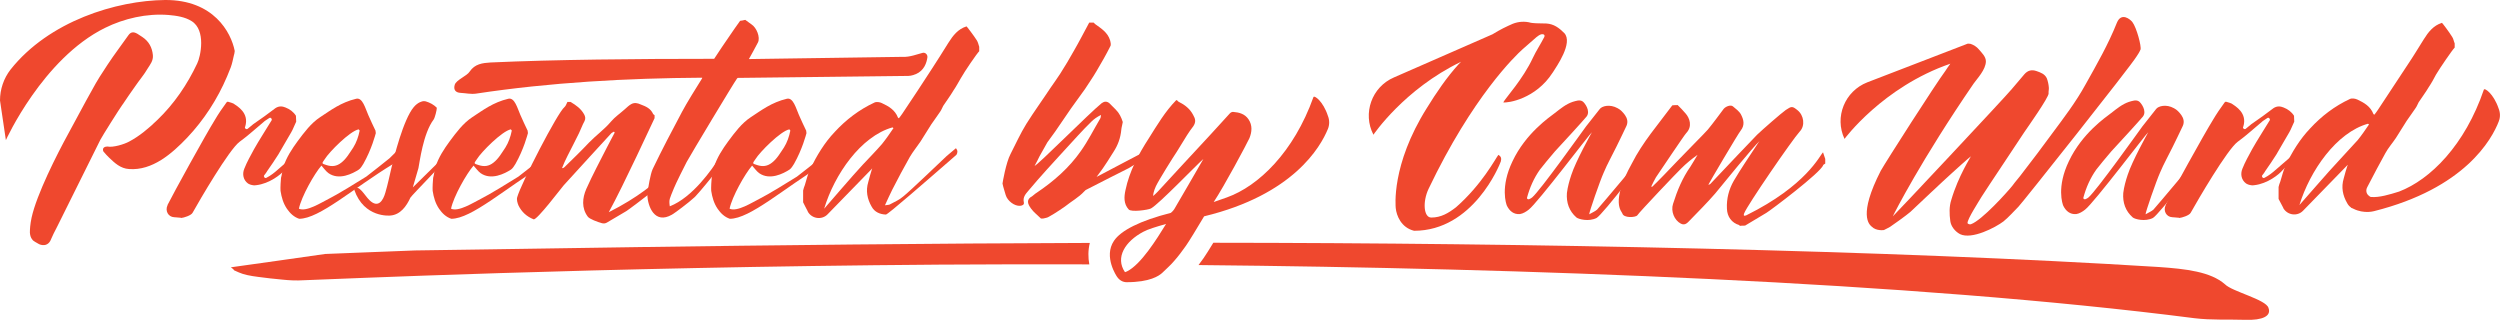 <?xml version="1.0" encoding="UTF-8"?><svg id="Layer_1" xmlns="http://www.w3.org/2000/svg" viewBox="0 0 870.95 111.44"><defs><style>.cls-1{fill:#ef482e;stroke-width:0px;}</style></defs><path class="cls-1" d="m790.29,107.27c-.81-2.92-12.63-5.68-15.13-8.21-5.02-4.43-13.76-5.39-23.07-6.04-94.13-5.9-219.79-8.37-329.39-8.45-1.36,2.23-2.68,4.34-3.4,5.36-.57.8-1.16,1.61-1.76,2.41,112.48,1.09,247.73,5.77,347.01,18.52,5.92.71,11.85.37,17.78.56,5.93.19,9.05-1.33,7.96-4.15Z"/><path class="cls-1" d="m379.67,84.63c-111.48.33-226.95,2.63-235.06,2.62-10.45.37-20.9.85-31.35,1.23-11.03,1.61-22.07,3.12-32.81,4.64.28.32.84.53,1.11,1.05.56.22,1.12.54,1.68.75,1.68.75,3.94,1.2,6.75,1.55,2.25.34,5.92.71,8.46.95,2.25.24,4.79.38,7.34.21,9.32-.29,99.44-4.54,221.42-5.44,16.34-.11,33.87-.14,52.28-.09-.43-2.36-.46-4.91.18-7.47Z"/><path class="cls-1" d="m81.76,17.92c-.08.6-.17,1.11-.26,1.28-.34,1.45-.6,2.9-1.11,4.27-.43,1.11-.85,2.13-1.28,3.16-3.33,7.85-8.02,15.11-13.91,21.34-5.29,5.55-12.12,11.52-20.23,10.92-2.99-.17-5.04-2.13-7-4.01-.68-.6-1.28-1.37-1.96-2.13,0,0-.77-1.62,1.37-1.71,1.96.43,5.89-.77,7.6-1.71,3.58-1.88,6.91-4.69,9.81-7.51,5.89-5.63,10.5-12.46,13.91-19.71,1.19-2.39,3.16-11.61-1.96-14.76-2.3-1.45-5.21-1.88-8.02-2.13-7.6-.6-15.45,1.19-22.19,4.52C14.85,20.48,2.05,48.82,2.05,48.82l-2.05-13.83c0-3.84,1.28-7.68,3.67-10.75C17.07,7.34,40.54.17,57.52,0c16.9-.09,22.96,11.27,24.24,17.67v.26Zm-39.09,18.52c-1.11,1.54-7.08,11.01-7.68,12.2l-15.02,30.21c-1.02,1.96-1.79,3.5-2.05,4.18-.17.34-.26.68-.43.94-.77,1.37-2.22,1.79-3.84,1.11-.85-.51-2.13-1.11-2.39-1.62-.6-.68-.77-1.54-.85-2.39,0-1.19.09-2.9.6-5.29,1.79-8.11,8.79-21.93,12.72-29.1,2.82-5.12,5.55-10.41,8.45-15.53,1.54-2.9,3.41-5.8,5.29-8.62,2.3-3.5,4.86-6.83,7.25-10.24.77-1.11,1.71-1.37,3.16-.51.51.34,1.02.68,1.71,1.11,2.3,1.54,3.41,3.67,3.67,6.32.17,1.96-.94,3.24-1.79,4.61-1.28,2.22-2.99,4.18-4.44,6.32-1.54,2.13-2.9,4.18-4.35,6.32Z"/><path class="cls-1" d="m92.95,59.83c-.26.43-.6.85-.94,1.28-.26.43.26,1.11.77.85,1.54-.77,2.99-1.96,3.75-2.65,1.96-1.71,8.11-6.91,9.9-8.88v-.09c.43-.51,1.28.17.85.77-1.02,1.45-7.25,7.08-8.19,8.19-1.19,1.45-5.21,4.69-9.81,5.21-1.45.26-2.65-.43-2.9-.6-1.62-1.19-2.05-3.24-1.28-5.12.94-2.39,2.22-4.61,3.41-6.83,1.88-3.33,4.01-6.57,5.97-9.81.09-.09.09-.17.17-.26.17-.51-.34-1.11-.85-.77-.51.34-1.02.68-1.54,1.02-2.9,2.39-5.72,5.04-8.79,7.25-3.67,2.73-13.91,20.31-16.39,24.75-.51.94-3.07,1.71-3.93,1.79-.09,0-.17,0-.26-.09h-.17c-.51-.08-1.28-.08-2.05-.17-2.05-.09-3.24-2.22-2.3-4.18v-.09c2.05-4.1,13.23-24.41,16.47-29.61,1.19-2.05,2.65-4.18,4.1-6.15.17-.17.34-.26.6-.17.6.17,1.71.51,1.79.6,1.37.94,5.55,3.24,4.1,8.02q0,.09-.08.09c-.17.6.51,1.02.94.68.77-.68,1.54-1.28,1.96-1.62,2.65-1.79,5.21-3.67,7.68-5.55,1.28-.85,2.47-.68,3.5-.26,1.54.6,2.82,1.54,3.67,2.9,0,.68.09,1.28.09,2.05-.6,1.19-1.02,2.48-1.71,3.67-1.54,2.56-2.99,5.21-4.52,7.77-1.28,2.05-2.65,4.01-4.01,5.97Z"/><path class="cls-1" d="m99.95,72.71c-1.28-1.88-1.88-4.01-2.22-6.23-.09-.94.09-4.1.17-4.52.34-1.19.43-2.56.77-3.67,1.11-3.5,2.99-6.32,5.04-9.13,2.3-3.07,4.61-6.23,7.85-8.36,3.67-2.39,7.17-5.12,12.54-6.4,2.22-.51,3.16,3.33,4.18,5.63.77,1.88,1.71,3.67,2.56,5.55,0,.26,0,.51.09.77-.17.6-1.45,5.63-4.35,10.75-.43.68-.94,1.54-1.54,1.96-2.22,1.45-6.91,3.84-10.58,1.28-.94-.68-1.71-1.79-2.48-2.65-2.47,2.82-7,10.84-7.85,15.02,2.65,1.19,7.77-2.13,10.5-3.5,2.47-1.19,10.58-6.15,12.97-7.68.51-.34,7.6-5.97,8.11-6.4,1.62-1.54,3.16-3.16,4.69-4.69.17.08.26.17.34.26-.09.26-.17.51-.17.77.09,2.9-1.54,4.44-3.58,5.63-13.91,8.45-25.69,19.12-32.77,19.12-1.79-.6-3.16-1.88-4.27-3.5Zm25.01-27.65c-3.07.6-10.33,7.94-11.78,10.33-1.11,1.62-1.28,1.54.6,2.13,1.88.6,3.5.43,5.12-.85,1.79-1.37,2.9-3.41,4.18-5.29,1.11-1.79,1.79-3.75,2.22-5.89-.08-.17-.26-.26-.34-.43Z"/><path class="cls-1" d="m128.71,69.73c3.07,2.99,4.78.09,5.55-2.65.85-2.9,1.45-5.8,2.13-8.71.85-3.5,4.1-16.73,7.77-21.08,1.45-1.71,2.99-2.05,3.41-2.05.26,0,.51,0,.77.08,1.45.43,2.73,1.11,3.84,2.22,0,.85-.68,3.5-1.11,4.1-3.67,4.86-4.86,14.85-5.29,16.9-.51,1.71-1.45,5.04-1.96,6.74.09,0,13.23-13.14,13.74-13.4v1.19c-.34.94-14.34,15.19-14.59,15.79-1.37,2.99-3.5,5.97-7,6.23-.09,0-9.13.94-12.55-8.96v-.17c1.45-2.13,3.76,2.39,5.29,3.75Z"/><path class="cls-1" d="m152.95,72.71c-1.28-1.88-1.88-4.01-2.22-6.23-.09-.94.09-4.1.17-4.52.34-1.19.43-2.56.77-3.67,1.11-3.5,2.99-6.32,5.04-9.13,2.3-3.07,4.61-6.23,7.85-8.36,3.67-2.39,7.17-5.12,12.54-6.4,2.22-.51,3.16,3.33,4.18,5.63.77,1.88,1.71,3.67,2.56,5.55,0,.26,0,.51.09.77-.17.6-1.45,5.63-4.35,10.75-.43.68-.94,1.54-1.54,1.96-2.22,1.45-6.91,3.84-10.58,1.28-.94-.68-1.71-1.79-2.48-2.65-2.47,2.82-7,10.84-7.85,15.02,2.65,1.19,7.77-2.13,10.5-3.5,2.47-1.19,10.58-6.15,12.97-7.68.51-.34,7.6-5.97,8.11-6.4,1.62-1.54,3.16-3.16,4.69-4.69.17.08.26.17.34.26-.09.26-.17.51-.17.77.09,2.9-1.54,4.44-3.58,5.63-13.91,8.45-25.69,19.12-32.77,19.12-1.79-.6-3.16-1.88-4.27-3.5Zm25.01-27.65c-3.07.6-10.33,7.94-11.78,10.33-1.11,1.62-1.28,1.54.6,2.13,1.88.6,3.5.43,5.12-.85,1.79-1.37,2.9-3.41,4.18-5.29,1.11-1.79,1.79-3.75,2.22-5.89-.08-.17-.26-.26-.34-.43Z"/><path class="cls-1" d="m238.64,54.79v1.54c-.17.17-.6.34-.6.6-.85,2.48-18.35,15.7-19.88,16.64-2.22,1.28-4.44,2.65-6.66,3.93-.51.34-1.19.43-1.79.26-1.54-.43-4.35-1.45-4.95-2.3-2.22-2.99-1.88-6.49-.51-9.64,2.22-4.95,4.78-9.73,7.25-14.59.85-1.71,1.79-3.33,2.65-5.04-.09-.09-.17-.17-.26-.34-.34.26-.77.34-1.02.68-.51.6-13.91,15.11-16.47,18.01-.77.85-9.39,12.29-10.5,11.86-2.39-.94-4.18-2.56-5.29-4.86-.34-.85-.68-1.96-.43-2.82,1.28-4.69,14.08-29.53,16.47-31.41.51-.43.68-1.19,1.02-1.79h1.11c1.88,1.11,3.58,2.3,4.69,4.27.43.77.6,1.54.17,2.39-.77,1.37-1.28,2.9-1.96,4.27-1.28,2.65-2.65,5.21-3.93,7.77-.77,1.45-1.37,2.9-1.96,4.35.51,0,.68-.17.85-.34,2.9-2.82,5.8-5.63,8.53-8.53,2.47-2.56,5.38-4.61,7.68-7.34,1.37-1.62,3.16-2.82,4.78-4.27.77-.68,1.54-1.45,2.39-1.88,1.02-.51,2.05-.34,3.16.17,1.79.68,3.5,1.37,4.35,3.33.09.17.34.26.51.43v1.02c-.6,1.19-10.75,23.3-15.96,32.77,20.23-10.24,24.66-20.31,25.86-21.42.26.94.51,1.62.68,2.3Z"/><path class="cls-1" d="m323.1,19.89c-.26,1.96-1.11,4.69-4.1,5.97h-.08c-.94.43-2.13.68-3.58.6-3.07,0-55.27.68-58.35.68-.09.09-.17.17-.26.26-1.28,1.79-15.96,26.2-17.5,29.02-.77,1.45-3.84,7.6-4.44,9.13-1.54,3.84-1.79,3.84-1.45,6.32,7.94-3.07,14.85-13.06,17.07-16.64.77-1.28,1.79-2.3,2.73-3.33.34-.34,1.02-.26,1.54-.43.09.68-4.18,7.17-5.63,8.88-.51.6-4.86,6.06-6.74,8.02-.09.08-.26.26-.34.34-1.88,1.79-7.17,5.72-7.85,6.06-6.06,3.5-8.45-2.82-8.62-6.91,0-.34,0-.68.09-1.02.26-1.45.94-6.06,1.79-7.94,3.24-6.74,6.74-13.4,10.24-19.97,1.62-3.07,5.04-8.53,6.91-11.52.09-.09.09-.17.09-.34-26.11.17-52.83,1.62-78.77,5.55-1.79.26-3.58-.17-5.38-.26-1.79-.09-2.56-1.11-2.05-2.82.51-1.71,4.27-3.07,5.21-4.61,1.79-2.65,4.44-2.99,7.25-3.16,22.53-1.02,50.78-1.28,77.92-1.28,2.05-3.16,3.07-4.61,5.46-8.11,1.11-1.71,2.39-3.41,3.58-5.12.68-.08,1.11-.17,1.79-.34.77.51,1.45,1.11,2.13,1.54,1.88,1.19,3.16,4.61,2.3,6.32-1.45,2.65-1.96,3.75-3.16,5.8,1.45,0,51.95-.77,53.4-.77,1.37.09,2.73-.17,4.01-.51l2.99-.85c.94-.34,1.88.51,1.79,1.45Z"/><path class="cls-1" d="m249.99,72.71c-1.28-1.88-1.88-4.01-2.22-6.23-.09-.94.09-4.1.17-4.52.34-1.19.43-2.56.77-3.67,1.11-3.5,2.99-6.32,5.04-9.13,2.3-3.07,4.61-6.23,7.85-8.36,3.67-2.39,7.17-5.12,12.54-6.4,2.22-.51,3.16,3.33,4.18,5.63.77,1.88,1.71,3.67,2.56,5.55,0,.26,0,.51.09.77-.17.6-1.45,5.63-4.35,10.75-.43.68-.94,1.54-1.54,1.96-2.22,1.45-6.91,3.84-10.58,1.28-.94-.68-1.71-1.79-2.48-2.65-2.47,2.82-7,10.84-7.85,15.02,2.65,1.19,7.77-2.13,10.5-3.5,2.47-1.19,10.58-6.15,12.97-7.68.51-.34,7.6-5.97,8.11-6.4,1.62-1.54,3.16-3.16,4.69-4.69.17.08.26.17.34.26-.09.26-.17.51-.17.77.08,2.9-1.54,4.44-3.58,5.63-13.91,8.45-25.69,19.12-32.77,19.12-1.79-.6-3.16-1.88-4.27-3.5Zm25.01-27.65c-3.07.6-10.33,7.94-11.78,10.33-1.11,1.62-1.28,1.54.6,2.13,1.88.6,3.5.43,5.12-.85,1.79-1.37,2.9-3.41,4.18-5.29,1.11-1.79,1.79-3.75,2.22-5.89-.08-.17-.26-.26-.34-.43Z"/><path class="cls-1" d="m341.14,16.39v1.45c-.85.85-5.12,7.08-6.4,9.39-.85,1.45-1.62,2.9-2.56,4.27-1.11,1.88-2.39,3.58-3.58,5.38-.34.6-.6,1.37-1.02,1.96-1.02,1.54-2.13,2.99-3.16,4.52-1.28,1.96-2.47,4.01-3.75,5.97-1.2,1.79-2.56,3.41-3.67,5.29-2.13,3.75-4.18,7.6-6.14,11.44-.85,1.71-1.62,3.41-2.56,5.46.94-.17,1.37-.09,1.79-.34,1.62-.85,3.33-1.62,4.69-2.82,2.73-2.22,12.46-11.61,15.02-14,1.02-.94,2.22-1.79,3.24-2.73.68.85.6,1.54.17,2.3-10.5,9.13-23.98,20.91-24.58,20.82-2.05-.08-3.93-.85-4.95-2.73-1.54-2.65-2.13-5.55-1.19-8.62.43-1.62.85-3.16,1.37-4.78-.08.08-.17.17-.26.34l-15.28,15.7c-1.96,2.05-5.46,1.62-6.91-.94v-.09c-.51-1.02-1.11-2.05-1.62-3.16v-4.1c.17-.68.34-1.28.6-1.88.6-1.88,1.02-3.93,1.88-5.63,2.3-4.69,4.95-9.13,8.53-12.89,3.93-4.27,8.53-7.77,13.83-10.24.68-.34,1.88-.17,2.56.17,2.39,1.11,4.61,2.39,5.63,5.04,0,.09.08.09.34.26.43-.51.77-1.02,1.2-1.62,3.5-5.21,7-10.5,10.41-15.79,1.96-2.99,3.75-5.89,5.63-8.88,1.62-2.56,3.33-4.78,6.32-5.72.09,0,2.56,3.24,3.58,4.86.43.68.6,1.54.85,2.3Zm-29.87,28.25c-.09-.08-.26-.17-.34-.26-11.01,3.07-20.23,16.39-23.81,28.33.6-.68,10.58-12.29,13.4-15.28,2.22-2.39,4.61-4.78,6.74-7.25,1.45-1.79,2.73-3.67,4.01-5.55Z"/><path class="cls-1" d="m404.81,51.29v1.11c-.17.08-7.34,3.58-7.77,3.93-1.28.68-2.47,1.45-3.75,2.22-1.37.68-11.18,5.63-15.11,7.68-.17.17-.26.34-.43.43-1.96,2.13-4.52,3.5-6.74,5.29-.6.43-1.2.85-1.88,1.28-1.19.77-2.47,1.62-3.75,2.3-.51.34-1.28.43-1.96.6h-.77c-1.11-1.11-2.48-2.13-3.41-3.41-1.28-1.71-1.79-3.24.34-4.35.51-.34.94-.85,1.54-1.19,5.97-4.01,11.35-8.71,15.45-14.59,2.48-3.5,4.44-7.42,6.66-11.18.26-.34.26-.85.34-1.37-1.37.68-2.47,1.45-3.41,2.39-1.62,1.54-3.07,3.16-4.61,4.78-2.22,2.39-4.35,4.78-6.57,7.17-1.45,1.62-2.9,3.16-4.35,4.78-2.13,2.39-4.35,4.86-6.4,7.34-.94,1.11-1.96,2.22-1.54,4.01.17.77-.43,1.11-1.28,1.19-1.96.17-4.44-1.71-5.04-3.75-.34-1.28-.85-2.65-1.11-4.01,0-.17,1.2-7.34,2.82-10.33,1.79-3.5,3.41-7.08,5.46-10.41,2.73-4.35,5.72-8.45,8.53-12.72,1.11-1.62,2.3-3.24,3.33-4.86,1.62-2.56,3.24-5.21,4.69-7.85,1.88-3.24,3.58-6.57,5.38-9.9h1.54c.17.17.34.34.51.51,2.13,1.54,4.35,2.9,5.21,5.63.17.68.43,1.62.08,2.13-1.45,2.9-3.07,5.72-4.69,8.45-1.28,2.22-2.73,4.27-4.1,6.4-1.62,2.3-3.24,4.52-4.86,6.74-1.88,2.73-3.67,5.38-5.55,8.11-.85,1.28-1.88,2.48-2.73,3.76-.94,1.62-1.79,3.24-2.73,4.86-.51,1.02-1.02,2.13-1.71,3.33,1.02-.17,19.12-18.43,23.38-21.85.94-.68,1.79-.68,2.65,0,.77.68,1.45,1.54,2.22,2.22,1.28,1.28,1.96,2.73,2.47,4.35,0,.34-.51,2.13-.51,2.65-.26,2.9-1.2,5.46-2.73,7.77-.77,1.11-2.65,4.52-5.89,8.71,5.63-2.9,15.36-8.19,17.07-8.88,1.45-.68,2.9-1.28,4.44-1.79.34-.17.85.26,1.28.34Z"/><path class="cls-1" d="m462.59,44.98c-2.56,6.23-12.03,22.87-43.1,30.38-2.39,4.01-5.29,8.79-6.32,10.24-1.28,1.79-2.65,3.67-4.1,5.29-1.28,1.54-2.82,2.82-4.18,4.18-1.11,1.02-4.27,3.24-12.37,3.24-1.37,0-2.56-.68-3.41-1.96,0,0-4.78-6.91-1.02-12.46,2.39-3.58,9.05-7,19.8-9.73.68-.51,1.19-1.28,1.19-1.28.17-.26,9.9-16.98,10.16-17.5-2.56,2.22-15.45,15.7-18.26,17.24-.94.51-6.91,1.37-7.77.34-1.79-1.96-1.62-4.44-1.11-6.74,1.37-6.57,4.52-12.46,8.11-18.01,2.9-4.61,5.72-9.39,9.56-13.31h.26c.26.26.43.51.68.6,2.05,1.02,3.84,2.39,4.95,4.52.85,1.45,1.02,2.48.09,3.93-.77,1.02-1.54,2.05-2.22,3.16-1.2,1.96-2.39,3.84-3.58,5.8-1.28,1.88-6.23,9.81-7.25,11.95-.85,1.79-1.02,3.33-.94,3.41.51-.51,1.11-.94,1.62-1.54.85-.94,17.07-18.52,17.75-19.2.94-.94,5.63-6.23,7.25-7.94.26-.34.85-.68,1.28-.6,2.05.17,4.01.68,5.29,2.56,1.45,2.13,1.19,4.44.34,6.57-.94,2.05-8.88,16.9-12.46,22.27,1.71-.6,3.33-1.19,4.61-1.62,11.01-3.93,23.3-15.79,30.13-34.91.26-.85,3.41,1.45,5.04,6.49.6,1.45.6,3.16,0,4.61Zm-56.33,33.03c-3.58,1.02-6.4,1.88-7.94,2.73-6.32,3.33-9.9,8.96-6.4,14.08l.68-.26c4.86-2.39,10.33-11.18,13.65-16.56Z"/><path class="cls-1" d="m540.94,25.26c-5.89,9.22-15.62,10.67-17.24,10.41.85-1.62,6.83-8.02,10.33-15.53,1.11-2.39,2.65-4.69,3.93-7.17.43-.85-.26-1.19-1.02-1.02-.6.17-1.19.6-1.71,1.02-1.62,1.37-3.16,2.82-4.78,4.18-2.47,2.22-17.41,16.47-32.77,48.65-2.13,4.52-1.71,9.99.94,9.99,3.41,0,5.97-1.54,8.62-3.58,9.05-7.94,13.66-16.81,14.76-18.26,1.02.6,1.11,1.28.85,2.3-.43,1.28-9.64,24.15-30.21,24.15-4.52-1.11-6.14-5.29-6.4-7.94,0-.34-1.71-14.85,10.84-34.82,3.33-5.38,6.83-10.58,11.09-15.28.26-.26.6-.6.85-.85-19.88,9.56-30.55,25.43-30.55,25.43-3.84-7.42-.6-16.64,7.17-19.97l34.31-15.02c2.56-1.62,5.12-2.82,7.08-3.67,1.96-.77,4.18-.94,6.32-.34.17,0,.34.08.6.08,1.54.17,3.16.09,4.78.17,2.56.17,4.35,1.45,6.23,3.33,3.16,3.41-2.73,11.69-4.01,13.74Z"/><path class="cls-1" d="m541.62,39.43c1.96-1.54,3.93-3.16,6.23-3.93,1.2-.34,2.47-.85,3.5-.17.68.43,2.9,3.33,1.37,5.29-1.19,1.45-8.53,9.47-11.01,12.12-1.28,1.45-4.78,5.72-5.21,6.32-2.13,2.99-3.58,6.31-4.52,9.81-.09.43.34.68.77.51.34-.17.77-.34,1.02-.6,2.82-2.39,17.58-23.13,18.78-24.75,1.54-2.05,3.24-4.01,4.78-6.06.77-1.02,3.5-1.79,6.23-.26,1.02.51,1.88,1.45,2.56,2.39.77,1.11,1.11,2.39.51,3.75-1.19,2.48-2.3,4.86-3.5,7.25-1.45,2.99-3.16,5.97-4.44,9.05-1.28,2.82-5.12,13.91-5.04,14.51,1.02-.6,2.05-1.02,2.73-1.62.94-.94,17.75-21.08,19.2-22.7-.17,2.65-17.32,24.49-19.37,25.6-2.73,1.37-6.23.43-7-.17-2.56-2.22-3.58-5.21-3.33-8.53.26-2.13.85-4.27,1.54-6.32,1.54-4.78,6.83-14.25,7.17-14.85-.43.09-18.95,24.66-22.02,26.97-.85.68-1.96,1.37-3.07,1.54-2.13.17-3.58-1.02-4.52-2.9-.26-.6-2.39-6.49,1.96-15.53,4.61-9.73,12.8-15.28,14.68-16.73Z"/><path class="cls-1" d="m635.84,57.01c-.26.17-.6.34-.68.51-.77,2.56-18.35,15.79-19.8,16.64-2.47,1.45-4.95,2.99-7.42,4.44-.68,0-1.28,0-1.88.09,0-.09-.08-.26-.08-.26-2.73-.77-4.27-2.99-4.35-5.72-.17-3.5.68-6.74,2.39-9.73,2.47-4.18,5.21-8.19,7.85-12.2.34-.6.77-1.11,1.11-1.62-2.05,1.79-12.72,14.94-15.45,18.26-2.73,3.16-5.72,6.14-8.7,9.22-.85.85-1.71,2.05-3.24,1.28-2.3-1.19-3.58-4.35-2.73-6.91,1.45-4.61,3.24-8.96,6.06-12.97.85-1.28,1.62-2.73,2.47-4.1-2.05,1.45-3.93,2.99-5.63,4.69-1.28,1.19-14.59,15.19-15.36,16.39-.6.77-4.78,1.02-5.21-.68-.17-.68-4.27-3.75,3.33-17.41,3.75-7.42,9.22-13.65,14.08-20.23.68-.09,1.28-.09,1.88-.09.94.94,1.88,1.88,2.73,2.9,1.45,1.62,2.47,4.52.26,6.83-.51.43-9.47,13.83-10.58,15.45-.6,1.02-1.11,2.13-1.62,3.16.09.09.17.09.26.17,1.45-1.28,7.08-7.17,8.53-8.71,2.73-2.9,10.16-10.33,10.92-11.27,1.96-2.39,3.75-4.86,5.55-7.25.77-.85,2.39-1.45,3.16-.85,1.02.85,2.22,1.71,2.82,2.82.94,1.79,1.45,3.67-.08,5.63-.77.85-11.18,18.52-11.27,18.86.34,0,.51-.17.68-.26,3.58-3.84,15.62-16.47,16.3-17.15,1.96-1.88,8.53-7.6,9.99-8.62,2.05-1.37,2.3-1.37,4.1.08,2.22,1.79,2.73,5.38.77,7.42-2.65,2.9-18.35,25.77-19.37,28.5-.34.85,0,1.02.77.68,20.99-10.41,25.52-20.82,26.71-21.93.34.94.51,1.62.77,2.3v1.62Z"/><path class="cls-1" d="m745.68,17.32c-.34.85-.85,1.62-1.37,2.39-1.96,3.33-39.85,51.04-41.13,52.31-1.71,1.71-3.33,3.58-5.21,5.12-2.82,2.13-11.01,6.4-15.11,4.44-1.79-.94-3.16-2.73-3.41-4.52-.34-2.47-.43-5.12.34-7.42,2.48-8.45,6.91-15.11,6.83-15.19-1.11.85-5.72,5.04-6.74,5.97-2.22,1.96-12.72,11.86-14.34,13.4-1.37,1.19-6.14,4.61-7.08,5.21-.68.43-1.37.68-2.13,1.11,0,0-2.65.43-4.27-1.19-.85-.77-4.78-3.93,3.16-19.46,1.88-3.33,19.03-30.13,22.53-34.82.51-.85,1.11-1.62,1.71-2.48-23.55,8.11-36.87,26.2-36.87,26.2-3.58-7.6.09-16.64,7.94-19.71l34.99-13.48s.77,0,1.02.09c1.02.34,2.13,1.02,2.82,1.88,1.02,1.19,2.48,2.56,2.48,4.18,0,2.9-3.07,6.06-4.27,7.77-18.26,26.63-27.57,44.98-28.16,46.26.08.09,39.34-41.73,41.48-44.38,1.45-1.71,2.9-3.41,4.35-5.12,1.19-1.37,2.56-1.71,4.27-1.11,1.45.51,2.9,1.02,3.58,2.56.34.94.6,2.05.68,3.16.08.68-.17,1.37-.08,2.05.08,1.37-7.34,11.86-8.45,13.48-.85,1.37-13.31,19.97-14.85,22.44-1.11,1.88-4.95,7.77-4.95,9.22,0,.34.85.6,1.2.43,3.84-1.37,12.72-11.27,14.42-13.4,1.11-1.54,2.39-2.9,3.5-4.44,3.41-4.44,6.83-8.88,10.16-13.48,4.18-5.63,8.45-11.18,11.86-17.41,4.01-7.17,7.85-13.83,10.92-21.51,1.54-3.67,4.61-1.19,5.38-.17,1.45,1.88,3.24,8.53,2.82,9.64Z"/><path class="cls-1" d="m735.44,39.43c1.96-1.54,3.93-3.16,6.23-3.93,1.2-.34,2.48-.85,3.5-.17.68.43,2.9,3.33,1.37,5.29-1.2,1.45-8.53,9.47-11.01,12.12-1.28,1.45-4.78,5.72-5.21,6.32-2.13,2.99-3.58,6.31-4.52,9.81-.09.43.34.68.77.51.34-.17.77-.34,1.02-.6,2.82-2.39,17.58-23.13,18.78-24.75,1.54-2.05,3.24-4.01,4.78-6.06.77-1.02,3.5-1.79,6.23-.26,1.02.51,1.88,1.45,2.56,2.39.77,1.11,1.11,2.39.51,3.75-1.19,2.48-2.3,4.86-3.5,7.25-1.45,2.99-3.16,5.97-4.44,9.05-1.28,2.82-5.12,13.91-5.04,14.51,1.02-.6,2.05-1.02,2.73-1.62.94-.94,17.75-21.08,19.2-22.7-.17,2.65-17.32,24.49-19.37,25.6-2.73,1.37-6.23.43-7-.17-2.56-2.22-3.58-5.21-3.33-8.53.26-2.13.85-4.27,1.54-6.32,1.54-4.78,6.83-14.25,7.17-14.85-.43.09-18.95,24.66-22.02,26.97-.85.68-1.96,1.37-3.07,1.54-2.13.17-3.58-1.02-4.52-2.9-.26-.6-2.39-6.49,1.96-15.53,4.61-9.73,12.8-15.28,14.68-16.73Z"/><path class="cls-1" d="m789.04,59.83c-.26.43-.6.85-.94,1.28-.26.43.26,1.11.77.85,1.54-.77,2.99-1.96,3.76-2.65,1.96-1.71,8.11-6.91,9.9-8.88v-.09c.43-.51,1.28.17.85.77-1.02,1.45-7.25,7.08-8.19,8.19-1.19,1.45-5.21,4.69-9.81,5.21-1.45.26-2.65-.43-2.9-.6-1.62-1.19-2.05-3.24-1.28-5.12.94-2.39,2.22-4.61,3.41-6.83,1.88-3.33,4.01-6.57,5.97-9.81.09-.09.09-.17.17-.26.17-.51-.34-1.11-.85-.77-.51.34-1.02.68-1.54,1.02-2.9,2.39-5.72,5.04-8.79,7.25-3.67,2.73-13.91,20.31-16.39,24.75-.51.94-3.07,1.71-3.93,1.79-.09,0-.17,0-.26-.09h-.17c-.51-.08-1.28-.08-2.05-.17-2.05-.09-3.24-2.22-2.3-4.18v-.09c2.05-4.1,13.23-24.41,16.47-29.61,1.2-2.05,2.65-4.18,4.1-6.15.17-.17.34-.26.6-.17.6.17,1.71.51,1.79.6,1.37.94,5.55,3.24,4.1,8.02q0,.09-.09.09c-.17.6.51,1.02.94.68.77-.68,1.54-1.28,1.96-1.62,2.65-1.79,5.21-3.67,7.68-5.55,1.28-.85,2.47-.68,3.5-.26,1.54.6,2.82,1.54,3.67,2.9,0,.68.08,1.28.08,2.05-.6,1.19-1.02,2.48-1.71,3.67-1.54,2.56-2.99,5.21-4.52,7.77-1.28,2.05-2.65,4.01-4.01,5.97Z"/><path class="cls-1" d="m870.54,42.25c-2.47,6.4-11.86,23.38-43.52,31.32-2.39.6-4.78,0-4.78,0h.08c-1.37-.26-2.3-.77-2.82-1.02,0,0-.26-.09-.43-.17v-.08c-.51-.34-1.02-.85-1.37-1.54-1.54-2.65-2.13-5.55-1.19-8.62.43-1.62.85-3.16,1.37-4.69-.08,0-.17.08-.26.26l-15.28,15.7c-1.96,2.05-5.46,1.62-6.91-.94v-.09c-.51-1.02-1.11-2.05-1.62-3.07v-4.18c.17-.68.34-1.28.6-1.88.6-1.88,1.02-3.84,1.88-5.63,2.22-4.69,4.95-9.13,8.53-12.89,3.93-4.27,8.53-7.77,13.83-10.24.68-.34,1.79-.17,2.56.17,2.39,1.11,4.61,2.39,5.63,5.04,0,.09.09.09.34.26.43-.51.77-1.02,1.19-1.62,3.41-5.21,6.91-10.5,10.41-15.79,1.96-2.9,3.75-5.89,5.63-8.88,1.54-2.48,3.33-4.78,6.32-5.72.08,0,2.56,3.24,3.58,4.95.43.6.51,1.45.85,2.22v1.45c-.85.85-5.12,7.08-6.49,9.39-.77,1.45-1.54,2.9-2.47,4.27-1.11,1.88-2.39,3.58-3.58,5.38-.34.6-.6,1.37-1.02,1.96-1.02,1.54-2.13,2.99-3.16,4.52-1.28,1.96-2.47,4.01-3.75,5.97-1.19,1.79-2.65,3.41-3.67,5.29-1.45,2.56-4.52,8.36-6.32,11.86-.6,1.11-.34,2.39.68,3.07.34.34.6.34.6.34,2.9.26,6.49-.85,9.81-1.88,10.92-4.18,22.96-16.22,29.53-35.5.26-.77,3.41,1.45,5.12,6.49.6,1.45.68,3.07.08,4.52Zm-49.24,6.66c1.45-1.79,2.73-3.67,4.01-5.55-.08-.09-.26-.17-.34-.26-11.01,3.07-20.23,16.39-23.9,28.33.68-.68,10.67-12.29,13.48-15.19,2.22-2.48,4.52-4.86,6.74-7.34Z"/></svg>